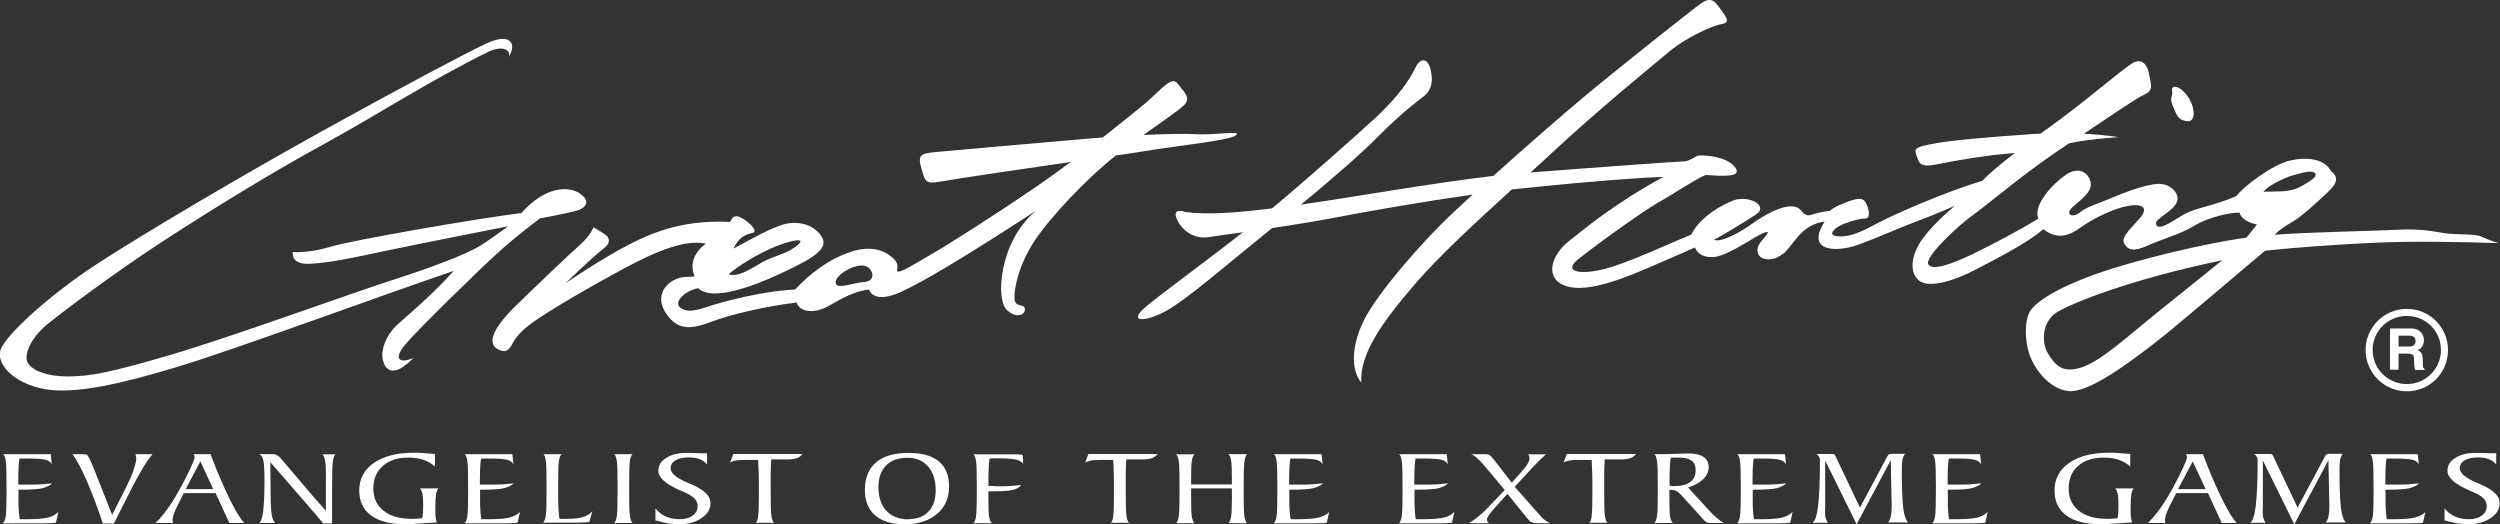 <?xml version="1.0" encoding="UTF-8"?><svg id="_レイヤー_2" xmlns="http://www.w3.org/2000/svg" viewBox="0 0 138 28.95"><rect x="0" y="0" width="138" height="28.95" fill="#333333" stroke="none"/><g id="_テキスト"><g><g><path d="M29.84,12.03s-1.35,1-2.4,1.96c-1.05,.96-4.38,4.2-5.07,5.03-.69,.81-.3,1.08,.46,.73-1.12,1.16-1.58,.67-1.7,.1-.12-.56,.19-1.34,.76-1.89,.58-.54,1.79-1.5,3.16-3.01-4.2,1.43-12.27,4.41-15.29,5.31-3.02,.91-5.6,1.52-7.29,1.22-1.67-.3-2.7-1.37-2.44-2.17,.28-.82,2.71-3.04,5.37-4.77,2.67-1.73,7.87-4.8,12.34-7.28,4.47-2.47,7.87-4.28,9.15-4.88,1.29-.59,1.67,.03,1.17,.81,.22-.37-.26-.75-1.15-.31-3.25,1.61-6,3.41-8.95,5.03-2.95,1.61-6.02,3.5-8.82,5.31-2.8,1.82-5.51,3.86-6.49,4.65-.99,.79-1.36,1.77-1.11,2.17,.25,.4,1,.74,2.21,.74,1.2-.01,2.27-.19,5.69-1.2,3.43-1.01,9.98-3.41,12.37-4.17,2.4-.77,3.95-1.42,4.55-1.76,.59-.34,1.69-1.16,1.69-1.16,0,0-4.59,.9-6.69,1.34-2.11,.45-3.14,.67-4.25,.73-1.11,.06-.94-.65-.94-.65,0,0,.85,.08,2.04-.28,1.18-.37,8.27-1.59,10.57-1.87,1.33-1.5,2.63-1.5,3.24-1.07,.61,.42,.32,.79-.19,.94-.51,.14-1.99,.42-1.99,.42Zm38.36-4.54c-.47,.28-3.34,.57-5.06,.86-.32,.05-.86,.14-1.54,.23-1.58,1.24-3.57,3.34-4.49,4.71-.93,1.42-1.14,2.72-1.11,3.21,.05,.49,.47,.24,.57,.52,.08,.3-.42,.65-1.01,.07-.59-.57-.42-3.76,1.63-5.46-3.83,2.49-6.1,3.86-7.45,4.48-1.35,.62-1.71,.08-1.77-.13-.85,.11-1.49,.49-2.27,.93-.78,.43-1.57,.31-1.72-.21-1.49,.17-3.6,.63-4.76,1.08-1.16,.44-1.84,.41-2.44-.46-.6-.87-.13-1.57,.39-1.84,.51-.29,.89-.15,1.17-.23-.32-.78,.09-1.41,.62-1.8-1.09-.23-2.57,.32-4.61,1.42-2.03,1.1-3.83,2.16-4.76,2.8-.93,.63-1.17,1.05-1.33,1.35s-.38,.5-.81,.24c-.64-.4-.04-1.34,1-2.36,1.04-1.02,2.95-2.84,3.55-3.37,.6-.53,.76-.98,.76-.98,0,0,.33,.18,.62,.38,.3,.19,.36,.49-.13,.85-.5,.37-2.05,1.87-2.05,1.87,0,0,1.41-.98,2.96-1.85,1.58-.86,3.32-1.69,6.15-1.55,.13-.32,.29-.42,.68-.19,.4,.23,.9,.74,.54,.8-.36,.07-.75,.24-1.04,.86,1.12-.6,1.89-1.04,2.63-1.29,.75-.26,1.61-.13,2.12,.47,.51,.6,.15,1.06-1.3,1.79-1.45,.73-4.47,2.11-5.4,1.22-.73,.13-1.45,.81-.93,1.12,.52,.32,1.25-.07,2.22-.33,.97-.27,2.61-.65,4.06-.72,.82-.88,1.87-1.69,3.11-2.09,1.23-.4,1.97,.03,2.36,.42,.37,.4,.03,.64,.22,.68,.19,.03,.83-.37,1.79-.93,.96-.55,3.48-2.15,5.72-3.68,.67-.45,1.35-.95,2.02-1.44-2.8,.41-6.1,.89-7.24,1.09-.81,.14-.81-.04-1.01-.74-.21-.73-.06-.82,.83-.9,.9-.08,5.55-.5,8.18-.72,.34-.03,.67-.06,1-.08,.82-.64,1.52-1.22,1.99-1.59,1.13-.88,1.78-1.88,2.14-1.39,.37,.48,.76,.79,.36,1.19-.28,.29-1.18,.89-2.24,1.65,1.31-.06,2.39-.08,2.93-.04,.96,.06,2.62-.23,2.15,.06Zm-27.98,7.64c.51,.22,1.31-.35,1.9-.68,.58-.32,1.35-.43,1.93-.94,.58-.51-.84-.16-2.01,.45-1.17,.61-1.82,1.17-1.82,1.17Zm7.43-.47c-.53-.06-1.54,.51-1.52,.94,.01,.42,.98,0,1.55-.03,.75-.04,.52-.84-.02-.91ZM119.9,5.02c-.07-.29,.31-.39,.8,.22,.48,.61,.54,1.51,.04,1.45-.49-.06-.56-.25-.82-.89-.18-.46,.05-.49-.02-.78Zm-21.51,9c-.49,.45-1.48,.42-1.37-.32,.06-.39,.86-.97,.45-.88-.42,.07-1.92,1.24-2.81,1.36-.9,.11-1.1-.52-1.1-.52,0,0-1.09,.49-2.36,1.03-1.27,.55-3.52,1.52-4.75,1.1-1.24-.41-.82-1.71,.14-2.47,.97-.76,2.5-2.06,5.22-3.55-1.13,.02-4.04,.24-7.42,.59-.3,.03-.63,.07-.94,.1-2.01,1.84-3.97,3.62-5.35,5.23-1.84,2.14-3.03,3.82-2.96,5.43-.59-.72-.53-2.08,.15-3.44,.67-1.37,3.05-4.2,5.07-6.08,.28-.26,.6-.56,.93-.86-2.79,.4-5.78,.92-7.74,1.3-1.11,.21-2.27,.39-3.33,.55h0c-2.47,1.99-4.8,4.03-5.92,4.61-1.12,.59-2.1,.61-1.01-.3,.95-.79,3.4-2.57,5.32-4.08-.81,.11-1.45,.2-1.82,.26-.98,.17-1.56-.47-1.76-.85-.21-.38-.21-.67,.28-.57l.11,.04c1.19,.17,2.82,.05,4.8-.2,2-1.67,4.77-4.13,5.81-5.09,1.17-1.12,1.76-1.97,2.11-2.69,.23-.49,.67-.6,.84,.17,.17,.77-.06,1.16-.38,1.42-.33,.25-1.25,.94-2.5,2.2-.97,.98-2.49,2.3-4.28,3.78,.12,0,.23-.03,.35-.05,2.41-.34,6.85-1.13,10.26-1.53,1.87-1.68,4.03-3.56,5.31-4.62,1.8-1.48,4.38-3.53,5.6-4.48,.82-.64,1.07-.86,1.51-.27,.45,.59,.68,.91,.22,.98-.45,.06-1.93,.69-2.98,1.57-1.05,.88-3.93,3.22-6.6,5.71-.33,.31-.66,.61-1,.92,3.45-.27,8.07-.6,8.43-.61,.39,0,.65-.32,.9-.33,.26,0,1.42,.02,1.93,.62,.5,.61-.64,.52-1.6,.46-.68,.29-1.73,1.03-2.62,1.52-.89,.51-3.68,2.52-4.46,3.17-.77,.65,.13,.83,1.45,.51,1.31-.32,3.62-1.42,4.84-1.91,.33-.7,1.19-1.42,2.28-1.87,.88-.35,2.02,.28,1.29,.76-.58,.38-1.85,1.17-2.32,1.39,.35,.21,1.58-.48,2.09-.87,.52-.38,2.14-1.42,2.71-.75,.45,.53,.44,.15,1.58,.03,0,0,.25-.21,.67-.37,.43-.17,1.06-.48,1.29-.14,.23,.35,.32,.92,.03,.93-.31,0-.79,.13-1.28,.33-.49,.21-.82,.61-.3,.65,.52,.05,1.07-.08,2.1-.65,1.03-.56,3.9-1.8,5.92-2.41,.26-.28,.92-.86,1.8-1.54-.16,.02-.34,.04-.5,.05-1.04,.09-2.52,.32-3.84,.59-.96,.19-.95-.13-1.09-.5-.13-.37-.11-.45,.89-.64,1-.2,3.19-.38,5.65-.55,.1,0,.2-.01,.3-.01,.15-.11,.3-.22,.46-.33,1.77-1.26,4.01-3.18,4.58-3.54,.57-.37,.88,.1,.96,.59,.08,.51,.29,.87-.24,1.11-.45,.2-1.66,1.04-3.36,2.17,1.14,.06,1.92,.19,1.92,.19,0,0-1.63,.1-2.73,.34h0c-.07,.04-.13,.08-.19,.13-2.23,1.45-4.39,3.32-5.15,3.85-.76,.54-2.66,2.3-2.44,2.7,.23,.39,1.37-.05,2.46-.57,1.08-.53,2.56-1.3,3.61-1.95-.29-.75,.77-1.9,1.51-2.41,.73-.51,1.28-.12,1.38,.4,.1,.51-.45,.89-.95,1.33-.51,.43-.07,.68,.35,.34,.42-.34,1.06-.5,1.97-.89,.91-.38,2.05-.76,2.57-.68,.54,.06,1.14,.65,.72,1.17-.42,.54-1.22,.8-1.02,1.11,.2,.3,1-.33,1.6-.65,.59-.32,1.46-.4,2.8-.96,.41-.55,2.01-1.75,2.97-1.97,.96-.21,1.89-.1,2.25,.57,.4,.32,.43,.63-.18,1.19-.61,.58-1.49,1.37-1.91,1.61-.42,.24-.8,.48-1,.73,1.56-.14,5.8-.22,6.83-.28,1.03-.06,1.77,.06,2.47,.18,.68,.12,1.76,.02,2.12,.21,.37,.18,.93,.35,.93,.35,0,0-2.77-.1-5.15-.07-2.37,.03-6.12,.31-7.74,.49-1.64,1.37-4.8,4.1-6.15,5.14-1.35,1.04-3.56,2.7-4.67,2.61-1.12-.1-1.95-1.29-2.2-2.07-.25-.78-.26-1.83,.05-2.34,.31-.51,1.47-1.29,3.68-2.07,2.21-.78,6.11-1.71,8.26-1.99,.19-.22,.58-.73,.58-.73,0,0-.81-.13-.96-.65-.49-.02-1.71,.24-2.49,.72-.78,.48-1.84,.75-2.61,1.11-.77,.34-1.07,.23-1.27-.14-.2-.36,.49-.92,.93-1.46,.43-.55,0-.74-.73-.6-.73,.13-1.87,.66-2.56,1.16-.69,.5-1.31,.72-2.1,.12-.86,.76-2.59,1.63-3.73,2.23-1.14,.6-2.53,1.04-3.1,.63-.57-.41-.51-1.42,.18-2.35,.68-.92,1.78-1.81,1.78-1.81,0,0-.91,.42-2.07,.85-1.17,.44-2.15,.9-3.25,1.3-1.1,.41-2.99,.48-1.88-1.27-1.31,.18-1.64,1.2-2.29,1.79Zm24.31,.34c-5.07,1.05-8.24,2.34-9.12,2.85-.86,.5-.92,1.69-.52,2.32,.4,.65,.8,1.1,1.87,.74,1.06-.35,2.55-1.73,4.09-2.97,1.54-1.23,3.68-2.96,3.68-2.96Zm2.24-3.78s.63,0,1.05-.02c.41-.03,.72-.1,1.06-.29,.33-.19,.96-.53,.73-.72-.21-.18-.73,0-1.25,.14-.51,.16-1.33,.56-1.59,.89Z" style="fill:#fff;"/><g><path d="M.17,28.87c.07-.06,.12-.19,.15-.4,.03-.21,.04-.65,.04-1.34v-.24c0-.74-.01-1.22-.04-1.43-.03-.21-.08-.34-.15-.39h.47c.33,0,.71,0,1.13,0,.42,0,.68,0,.77,0,0,0,.02,0,.04,0,.08,0,.15,0,.22,0l.06,.56c-.06-.12-.18-.21-.35-.25-.18-.05-.52-.07-1.01-.07h-.42c-.02,.08-.04,.22-.05,.41-.01,.19-.02,.47-.02,.83v.2c.06,0,.13,0,.21,0,.08,0,.2,0,.38,0,.3,0,.54,0,.74-.02s.38-.03,.54-.05c-.14,.13-.32,.21-.54,.27-.23,.05-.6,.08-1.13,.08-.01,0-.04,0-.08,0-.04,0-.08,0-.11,0v.38c0,.36,0,.64,.02,.83s.03,.33,.05,.42h.43c.5,0,.87-.03,1.12-.09s.44-.17,.58-.31l-.13,.59c-.1,.02-.21,.03-.34,.03-.13,0-.26,.01-.41,.01-.12,0-.34,0-.69,0-.34,0-.63,0-.86,0H.17Z" style="fill:#fff;"/><path d="M5.68,28.9c-.31-.92-.61-1.72-.91-2.4s-.56-1.16-.77-1.43h.55c.12,0,.2,.01,.24,.03,.03,.02,.07,.07,.11,.15,.07,.12,.13,.26,.19,.4s.14,.33,.22,.55l.88,2.22,.82-1.62c.15-.31,.28-.6,.37-.87,.09-.28,.14-.48,.14-.6,0-.03,0-.07-.01-.12,0-.04-.02-.09-.04-.14h.95c-.35,.39-.88,1.31-1.59,2.75-.23,.47-.41,.83-.54,1.08h-.61Z" style="fill:#fff;"/><path d="M8.58,28.87c.23-.22,.46-.49,.69-.81,.23-.33,.47-.72,.73-1.2,.21-.39,.39-.74,.53-1.05,.14-.31,.21-.49,.21-.56,0-.03,0-.06-.01-.09s-.02-.06-.04-.09h.93c.36,.96,.71,1.76,1.03,2.42,.32,.66,.6,1.12,.83,1.38h-.82l-.76-1.65h-1.75l-.32,.62h0c-.2,.39-.3,.67-.3,.84,0,.03,0,.06,0,.09,0,.03,.02,.06,.03,.1h-.96Zm1.67-1.87h1.52l-.71-1.53-.81,1.53Z" style="fill:#fff;"/><path d="M14.92,25.52l.02,1.91c0,.46,.03,.79,.06,.99s.1,.35,.19,.45h-.87c.1-.1,.17-.33,.21-.68,.04-.36,.07-.88,.07-1.57,0-.61-.02-1-.06-1.19s-.11-.3-.22-.36h.78c.14,0,.3,.1,.47,.31,.04,.05,.08,.1,.11,.13,.14,.16,.36,.42,.66,.78,.69,.82,1.24,1.46,1.65,1.91v-1.66c0-.53,0-.89-.04-1.08-.03-.19-.08-.32-.15-.38h.72c-.07,.05-.12,.2-.15,.43-.03,.23-.04,.71-.04,1.42v1.96h-.49c-.17-.21-.58-.69-1.24-1.45-.66-.76-1.22-1.4-1.67-1.92Z" style="fill:#fff;"/><path d="M23.19,26.96h1.01c-.06,.07-.11,.18-.13,.32s-.04,.4-.04,.76c0,.24,0,.41,.02,.53s.03,.2,.06,.27c-.26,.01-.58,.03-.97,.06-.38,.03-.63,.04-.75,.04-.83,0-1.46-.16-1.9-.48-.44-.32-.66-.78-.66-1.39,0-.64,.27-1.14,.81-1.52,.54-.37,1.27-.56,2.2-.56,.17,0,.35,0,.55,.02s.41,.03,.62,.05v.69c-.18-.16-.4-.29-.64-.37-.24-.08-.52-.12-.82-.12-.6,0-1.07,.15-1.42,.46-.35,.31-.52,.72-.52,1.25s.19,.93,.57,1.23,.9,.44,1.57,.44c.11,0,.21,0,.3-.01,.09,0,.18-.02,.26-.03,.02-.1,.03-.21,.04-.32,0-.11,.01-.24,.01-.38,0-.27-.01-.48-.04-.63-.03-.15-.08-.25-.14-.31Z" style="fill:#fff;"/><path d="M25.65,28.87c.07-.06,.12-.19,.15-.4,.03-.21,.04-.65,.04-1.34v-.24c0-.74-.01-1.22-.04-1.43-.03-.21-.08-.34-.15-.39h.47c.33,0,.71,0,1.13,0,.42,0,.68,0,.77,0,0,0,.02,0,.04,0,.08,0,.15,0,.22,0l.06,.56c-.06-.12-.18-.21-.35-.25-.18-.05-.52-.07-1.01-.07h-.42c-.02,.08-.04,.22-.05,.41-.01,.19-.02,.47-.02,.83v.2c.06,0,.13,0,.21,0,.08,0,.2,0,.38,0,.3,0,.54,0,.74-.02s.38-.03,.54-.05c-.14,.13-.32,.21-.54,.27-.23,.05-.6,.08-1.13,.08-.01,0-.04,0-.08,0-.04,0-.08,0-.11,0v.38c0,.36,0,.64,.02,.83s.03,.33,.05,.42h.43c.5,0,.87-.03,1.12-.09s.44-.17,.58-.31l-.13,.59c-.1,.02-.21,.03-.34,.03-.13,0-.26,.01-.41,.01-.12,0-.34,0-.69,0-.34,0-.63,0-.86,0h-.62Z" style="fill:#fff;"/><path d="M29.98,25.07h1.02c-.07,.06-.12,.19-.15,.4s-.04,.65-.04,1.33v.24c0,.42,0,.78,.02,1.06s.03,.47,.05,.54c.05,0,.1,0,.16,0,.05,0,.14,0,.24,0,.39,0,.69-.03,.9-.1,.21-.06,.38-.17,.52-.32l-.17,.59c-.1,.02-.22,.03-.34,.03-.13,0-.26,.01-.41,.01-.11,0-.34,0-.68,0-.34,0-.63,0-.86,0h-.26c.07-.06,.12-.19,.15-.4,.03-.21,.04-.65,.04-1.34v-.24c0-.74-.01-1.22-.04-1.43-.03-.21-.08-.34-.15-.39Z" style="fill:#fff;"/><path d="M33.9,28.87c.07-.06,.12-.19,.15-.4,.03-.21,.04-.65,.04-1.34v-.24c0-.74-.01-1.22-.04-1.43-.03-.21-.08-.34-.15-.39h1.02c-.07,.06-.12,.18-.15,.38s-.04,.63-.04,1.28v.46c0,.66,.01,1.08,.04,1.29,.03,.2,.08,.33,.15,.39h-1.02Z" style="fill:#fff;"/><path d="M36.18,28.71v-.65c.15,.2,.34,.34,.57,.45,.23,.1,.49,.15,.78,.15s.53-.07,.71-.2c.18-.14,.27-.31,.27-.52,0-.16-.06-.31-.18-.43-.12-.12-.33-.25-.62-.37-.02,0-.05-.02-.1-.04-.85-.36-1.27-.73-1.27-1.11,0-.29,.14-.53,.43-.71,.29-.19,.67-.28,1.13-.28,.15,0,.31,0,.49,.01,.18,0,.28,.01,.31,.01,0,0,.03,0,.06,0,.03,0,.06,0,.08,0h.19v.62c-.1-.13-.23-.22-.4-.29-.17-.07-.37-.1-.6-.1-.31,0-.56,.05-.74,.16-.18,.11-.27,.25-.27,.44,0,.27,.33,.55,.99,.82,.02,0,.04,.01,.05,.02,.42,.17,.71,.35,.89,.52s.27,.36,.27,.58c0,.32-.17,.59-.5,.81-.33,.23-.74,.34-1.22,.34-.19,0-.4-.02-.62-.05-.22-.04-.46-.09-.72-.17Z" style="fill:#fff;"/><path d="M41.71,28.87c.07-.06,.12-.19,.14-.39,.03-.2,.04-.63,.04-1.28v-.23c0-.32,0-.61-.01-.86s-.02-.49-.03-.72h-.8c-.18,0-.32,.01-.43,.03-.11,.02-.22,.06-.32,.11l.18-.47h3.82c-.09,.11-.19,.19-.32,.23s-.29,.07-.5,.07h-.91c-.01,.27-.03,.54-.03,.81,0,.27,0,.56,0,.87,0,.75,.01,1.22,.04,1.43s.08,.34,.15,.39h-1.02Z" style="fill:#fff;"/><path d="M49.95,28.94c-.71,0-1.25-.16-1.64-.49-.38-.33-.57-.8-.57-1.41,0-.66,.21-1.17,.62-1.52s1.02-.52,1.8-.52c.74,0,1.3,.16,1.67,.47,.37,.31,.56,.78,.56,1.39s-.22,1.14-.67,1.51c-.45,.38-1.04,.57-1.78,.57Zm.23-.29c.46,0,.82-.14,1.08-.42,.26-.28,.39-.67,.39-1.16,0-.56-.14-1-.42-1.32-.28-.32-.66-.48-1.15-.48s-.89,.14-1.17,.43c-.28,.28-.42,.68-.42,1.19,0,.56,.15,1,.44,1.31,.29,.31,.71,.47,1.24,.47Z" style="fill:#fff;"/><path d="M54.56,26.82c.15,0,.29,.01,.42,.02s.24,0,.34,0c.19,0,.37,0,.54-.02,.17-.01,.34-.03,.51-.05-.1,.13-.25,.22-.45,.27-.2,.05-.56,.08-1.08,.08h-.28v.29c0,.58,.01,.96,.04,1.12s.08,.28,.15,.35h-1.02c.07-.06,.12-.19,.15-.4,.03-.21,.04-.65,.04-1.34v-.24c0-.74-.01-1.22-.04-1.43-.03-.21-.08-.34-.15-.39h.52c.1,0,.31,0,.62,0,.31,0,.57,0,.77,0,.17,0,.32,0,.45,0,.13,0,.25,.01,.36,.03l.03,.49c-.07-.11-.2-.18-.39-.23-.19-.04-.49-.07-.9-.07-.09,0-.19,0-.28,0-.09,0-.18,0-.28,.01-.02,.09-.04,.23-.05,.42s-.02,.46-.02,.81v.28Z" style="fill:#fff;"/><path d="M61.31,28.87c.07-.06,.12-.19,.14-.39,.03-.2,.04-.63,.04-1.28v-.23c0-.32,0-.61-.01-.86s-.02-.49-.03-.72h-.8c-.18,0-.32,.01-.43,.03-.11,.02-.22,.06-.32,.11l.18-.47h3.82c-.09,.11-.19,.19-.32,.23s-.29,.07-.5,.07h-.91c-.01,.27-.03,.54-.03,.81,0,.27,0,.56,0,.87,0,.75,.01,1.22,.04,1.43s.08,.34,.15,.39h-1.02Z" style="fill:#fff;"/><path d="M68,26.73v-.2c0-.56-.01-.92-.04-1.1-.03-.18-.08-.3-.15-.36h1.03c-.07,.06-.12,.2-.15,.44s-.04,.8-.04,1.69c0,.66,.01,1.08,.04,1.29,.03,.2,.08,.33,.15,.39h-1.03c.07-.07,.12-.2,.15-.38,.03-.19,.04-.55,.04-1.09v-.45h-2.25v.45c0,.58,.01,.96,.04,1.12s.08,.28,.15,.35h-1.02c.07-.06,.12-.19,.15-.4,.03-.21,.04-.65,.04-1.34v-.24c0-.74-.01-1.22-.04-1.43-.03-.21-.08-.34-.15-.39h1.02c-.07,.06-.12,.18-.15,.34-.03,.17-.04,.54-.04,1.12v.2h2.25Z" style="fill:#fff;"/><path d="M70.32,28.87c.07-.06,.12-.19,.15-.4,.03-.21,.04-.65,.04-1.34v-.24c0-.74-.01-1.22-.04-1.43-.03-.21-.08-.34-.15-.39h.47c.33,0,.71,0,1.13,0,.42,0,.68,0,.77,0,0,0,.02,0,.04,0,.08,0,.15,0,.22,0l.06,.56c-.06-.12-.18-.21-.35-.25-.18-.05-.52-.07-1.01-.07h-.42c-.02,.08-.04,.22-.05,.41-.01,.19-.02,.47-.02,.83v.2c.06,0,.13,0,.21,0,.08,0,.2,0,.38,0,.3,0,.54,0,.74-.02s.38-.03,.54-.05c-.14,.13-.32,.21-.54,.27-.23,.05-.6,.08-1.13,.08-.01,0-.04,0-.08,0-.04,0-.08,0-.11,0v.38c0,.36,0,.64,.02,.83s.03,.33,.05,.42h.43c.5,0,.87-.03,1.12-.09s.44-.17,.58-.31l-.13,.59c-.1,.02-.21,.03-.34,.03-.13,0-.26,.01-.41,.01-.12,0-.34,0-.69,0-.34,0-.63,0-.86,0h-.62Z" style="fill:#fff;"/><path d="M77.23,28.87c.07-.06,.12-.19,.15-.4,.03-.21,.04-.65,.04-1.34v-.24c0-.74-.01-1.22-.04-1.43-.03-.21-.08-.34-.15-.39h.47c.33,0,.71,0,1.13,0,.42,0,.68,0,.77,0,0,0,.02,0,.04,0,.08,0,.15,0,.22,0l.06,.56c-.06-.12-.18-.21-.35-.25-.18-.05-.52-.07-1.01-.07h-.42c-.02,.08-.04,.22-.05,.41-.01,.19-.02,.47-.02,.83v.2c.06,0,.13,0,.21,0,.08,0,.2,0,.38,0,.3,0,.54,0,.74-.02s.38-.03,.54-.05c-.14,.13-.32,.21-.54,.27-.23,.05-.6,.08-1.13,.08-.01,0-.04,0-.08,0-.04,0-.08,0-.11,0v.38c0,.36,0,.64,.02,.83s.03,.33,.05,.42h.43c.5,0,.87-.03,1.12-.09s.44-.17,.58-.31l-.13,.59c-.1,.02-.21,.03-.34,.03-.13,0-.26,.01-.41,.01-.12,0-.34,0-.69,0-.34,0-.63,0-.86,0h-.62Z" style="fill:#fff;"/><path d="M81.1,28.87c.17-.1,.35-.23,.53-.38,.18-.15,.36-.31,.52-.49l.91-.95-.84-1.01c-.29-.35-.5-.59-.65-.72-.14-.13-.26-.22-.37-.25h.8c.09,0,.16,.02,.22,.05,.05,.03,.14,.12,.25,.26l.98,1.26,.52-.58c.16-.18,.28-.33,.35-.45,.07-.12,.11-.23,.11-.33,0-.04,0-.07-.02-.1-.01-.03-.03-.07-.05-.1h.98c-.23,.19-.56,.52-.97,.97l-.11,.12-.65,.7,1.39,1.57c.1,.12,.19,.21,.28,.27,.09,.07,.18,.12,.29,.17h-.72c-.13,0-.23-.02-.3-.05-.07-.03-.15-.1-.23-.2l-1.11-1.37-.5,.55s-.09,.1-.16,.18c-.32,.35-.47,.57-.47,.68,0,.05,0,.08,.03,.12,.02,.03,.04,.06,.08,.09h-1.13Z" style="fill:#fff;"/><path d="M87.72,28.87c.07-.06,.12-.19,.14-.39,.03-.2,.04-.63,.04-1.28v-.23c0-.32,0-.61-.01-.86s-.02-.49-.03-.72h-.8c-.18,0-.32,.01-.43,.03-.11,.02-.22,.06-.32,.11l.18-.47h3.82c-.09,.11-.19,.19-.32,.23s-.29,.07-.5,.07h-.91c-.01,.27-.03,.54-.03,.81,0,.27,0,.56,0,.87,0,.75,.01,1.22,.04,1.43s.08,.34,.15,.39h-1.02Z" style="fill:#fff;"/><path d="M91.54,25.07c.29,0,.62,0,.98-.02,.36-.01,.58-.02,.65-.02,.38,0,.67,.06,.86,.19,.2,.13,.29,.32,.29,.57s-.1,.46-.29,.65c-.19,.19-.48,.35-.85,.47l1.08,1.18c.18,.2,.34,.36,.49,.49,.15,.13,.29,.23,.41,.29h-.71c-.1,0-.17-.01-.22-.03-.05-.02-.1-.06-.16-.12l-1.29-1.42c-.09-.1-.18-.17-.26-.21-.08-.03-.18-.05-.31-.05h-.06v.36c0,.58,.01,.96,.04,1.12s.08,.28,.15,.35h-1.02c.07-.06,.12-.19,.15-.4,.03-.21,.04-.65,.04-1.34v-.24c0-.74-.01-1.22-.04-1.43-.03-.21-.08-.34-.15-.39h.22Zm.62,1.74s.09,.01,.14,.02,.11,0,.17,0c.36,0,.65-.08,.84-.23,.2-.15,.29-.37,.29-.65,0-.23-.07-.41-.22-.52-.15-.11-.38-.17-.68-.17-.12,0-.21,0-.28,0-.07,0-.13,0-.19,.01-.02,.08-.04,.22-.05,.4s-.02,.45-.02,.78v.34Z" style="fill:#fff;"/><path d="M95.9,28.87c.07-.06,.12-.19,.15-.4,.03-.21,.04-.65,.04-1.34v-.24c0-.74-.01-1.22-.04-1.43-.03-.21-.08-.34-.15-.39h.47c.33,0,.71,0,1.13,0,.42,0,.68,0,.77,0,0,0,.02,0,.04,0,.08,0,.15,0,.22,0l.06,.56c-.06-.12-.18-.21-.35-.25-.18-.05-.52-.07-1.01-.07h-.42c-.02,.08-.04,.22-.05,.41-.01,.19-.02,.47-.02,.83v.2c.06,0,.13,0,.21,0,.08,0,.2,0,.38,0,.3,0,.54,0,.74-.02s.38-.03,.54-.05c-.14,.13-.32,.21-.54,.27-.23,.05-.6,.08-1.13,.08-.01,0-.04,0-.08,0-.04,0-.08,0-.11,0v.38c0,.36,0,.64,.02,.83s.03,.33,.05,.42h.43c.5,0,.87-.03,1.12-.09s.44-.17,.58-.31l-.13,.59c-.1,.02-.21,.03-.34,.03-.13,0-.26,.01-.41,.01-.12,0-.34,0-.69,0-.34,0-.63,0-.86,0h-.62Z" style="fill:#fff;"/><path d="M102.49,28.95l-1.74-3.53v2.59s-.01,.19-.01,.19c0,.18,.01,.32,.04,.41s.07,.18,.13,.25h-.86c.14-.1,.25-.41,.31-.95,.06-.53,.1-1.34,.1-2.44,0-.1-.01-.18-.04-.24-.03-.06-.08-.12-.15-.17h.84c.07,0,.11,0,.14,.02,.02,.01,.04,.04,.06,.08l1.36,2.86,1.51-2.83c.03-.05,.06-.09,.09-.11,.03-.02,.09-.03,.16-.03h.73c-.06,.07-.11,.17-.14,.31-.03,.14-.04,.35-.04,.61,0,.99,.03,1.69,.08,2.08,.05,.4,.14,.66,.27,.79h-1.11c.07-.08,.12-.19,.15-.32,.03-.13,.05-.31,.05-.54,0,0,0-.02,0-.04,0-.15,0-.31-.01-.47l-.04-2.07-1.88,3.53Z" style="fill:#fff;"/><path d="M106.67,28.87c.07-.06,.12-.19,.15-.4,.03-.21,.04-.65,.04-1.34v-.24c0-.74-.01-1.22-.04-1.43-.03-.21-.08-.34-.15-.39h.47c.33,0,.71,0,1.13,0,.42,0,.68,0,.77,0,0,0,.02,0,.04,0,.08,0,.15,0,.22,0l.06,.56c-.06-.12-.18-.21-.35-.25-.18-.05-.52-.07-1.01-.07h-.42c-.02,.08-.04,.22-.05,.41-.01,.19-.02,.47-.02,.83v.2c.06,0,.13,0,.21,0,.08,0,.2,0,.38,0,.3,0,.54,0,.74-.02s.38-.03,.54-.05c-.14,.13-.32,.21-.54,.27-.23,.05-.6,.08-1.13,.08-.01,0-.04,0-.08,0-.04,0-.08,0-.11,0v.38c0,.36,0,.64,.02,.83s.03,.33,.05,.42h.43c.5,0,.87-.03,1.12-.09s.44-.17,.58-.31l-.13,.59c-.1,.02-.21,.03-.34,.03-.13,0-.26,.01-.41,.01-.12,0-.34,0-.69,0-.34,0-.63,0-.86,0h-.62Z" style="fill:#fff;"/><path d="M116.77,26.96h1.01c-.06,.07-.11,.18-.13,.32s-.04,.4-.04,.76c0,.24,0,.41,.02,.53s.03,.2,.06,.27c-.26,.01-.58,.03-.97,.06-.38,.03-.63,.04-.75,.04-.83,0-1.46-.16-1.9-.48-.44-.32-.66-.78-.66-1.39,0-.64,.27-1.14,.81-1.52,.54-.37,1.27-.56,2.2-.56,.17,0,.35,0,.55,.02s.41,.03,.62,.05v.69c-.18-.16-.4-.29-.64-.37-.24-.08-.52-.12-.82-.12-.6,0-1.07,.15-1.42,.46-.35,.31-.52,.72-.52,1.25s.19,.93,.57,1.23,.9,.44,1.57,.44c.11,0,.21,0,.3-.01,.09,0,.18-.02,.26-.03,.02-.1,.03-.21,.04-.32,0-.11,.01-.24,.01-.38,0-.27-.01-.48-.04-.63-.03-.15-.08-.25-.14-.31Z" style="fill:#fff;"/><path d="M118.56,28.87c.23-.22,.46-.49,.69-.81,.23-.33,.47-.72,.73-1.2,.21-.39,.39-.74,.53-1.05,.14-.31,.21-.49,.21-.56,0-.03,0-.06-.01-.09s-.02-.06-.04-.09h.93c.36,.96,.71,1.76,1.03,2.42,.32,.66,.6,1.12,.83,1.38h-.82l-.76-1.65h-1.75l-.32,.62h0c-.2,.39-.3,.67-.3,.84,0,.03,0,.06,0,.09,0,.03,.02,.06,.03,.1h-.96Zm1.67-1.87h1.52l-.71-1.53-.81,1.53Z" style="fill:#fff;"/><path d="M126.65,28.95l-1.74-3.53v2.59s-.01,.19-.01,.19c0,.18,.01,.32,.04,.41s.07,.18,.13,.25h-.86c.14-.1,.25-.41,.31-.95,.06-.53,.1-1.34,.1-2.44,0-.1-.01-.18-.04-.24-.03-.06-.08-.12-.15-.17h.84c.07,0,.11,0,.14,.02,.02,.01,.04,.04,.06,.08l1.36,2.86,1.51-2.83c.03-.05,.06-.09,.09-.11,.03-.02,.09-.03,.16-.03h.73c-.06,.07-.11,.17-.14,.31-.03,.14-.04,.35-.04,.61,0,.99,.03,1.69,.08,2.08,.05,.4,.14,.66,.27,.79h-1.11c.07-.08,.12-.19,.15-.32,.03-.13,.05-.31,.05-.54,0,0,0-.02,0-.04,0-.15,0-.31-.01-.47l-.04-2.07-1.88,3.53Z" style="fill:#fff;"/><path d="M130.83,28.87c.07-.06,.12-.19,.15-.4,.03-.21,.04-.65,.04-1.34v-.24c0-.74-.01-1.22-.04-1.43-.03-.21-.08-.34-.15-.39h.47c.33,0,.71,0,1.13,0,.42,0,.68,0,.77,0,0,0,.02,0,.04,0,.08,0,.15,0,.22,0l.06,.56c-.06-.12-.18-.21-.35-.25-.18-.05-.52-.07-1.01-.07h-.42c-.02,.08-.04,.22-.05,.41-.01,.19-.02,.47-.02,.83v.2c.06,0,.13,0,.21,0,.08,0,.2,0,.38,0,.3,0,.54,0,.74-.02s.38-.03,.54-.05c-.14,.13-.32,.21-.54,.27-.23,.05-.6,.08-1.13,.08-.01,0-.04,0-.08,0-.04,0-.08,0-.11,0v.38c0,.36,0,.64,.02,.83s.03,.33,.05,.42h.43c.5,0,.87-.03,1.12-.09s.44-.17,.58-.31l-.13,.59c-.1,.02-.21,.03-.34,.03-.13,0-.26,.01-.41,.01-.12,0-.34,0-.69,0-.34,0-.63,0-.86,0h-.62Z" style="fill:#fff;"/><path d="M134.94,28.71v-.65c.15,.2,.34,.34,.57,.45,.23,.1,.49,.15,.78,.15s.53-.07,.71-.2c.18-.14,.27-.31,.27-.52,0-.16-.06-.31-.18-.43-.12-.12-.33-.25-.62-.37-.02,0-.05-.02-.1-.04-.85-.36-1.27-.73-1.27-1.11,0-.29,.14-.53,.43-.71,.29-.19,.67-.28,1.13-.28,.15,0,.31,0,.49,.01,.18,0,.28,.01,.31,.01,0,0,.03,0,.06,0,.03,0,.06,0,.08,0h.19v.62c-.1-.13-.23-.22-.4-.29-.17-.07-.37-.1-.6-.1-.31,0-.56,.05-.74,.16-.18,.11-.27,.25-.27,.44,0,.27,.33,.55,.99,.82,.02,0,.04,.01,.05,.02,.42,.17,.71,.35,.89,.52s.27,.36,.27,.58c0,.32-.17,.59-.5,.81-.33,.23-.74,.34-1.22,.34-.19,0-.4-.02-.62-.05-.22-.04-.46-.09-.72-.17Z" style="fill:#fff;"/></g></g><g><path d="M132.86,17.05c-1.26,0-2.28,1.02-2.28,2.27s1.01,2.28,2.28,2.28,2.27-1.02,2.27-2.28-1.02-2.27-2.27-2.27m0,4.15c-1.05,0-1.89-.84-1.89-1.88s.84-1.88,1.89-1.88,1.88,.84,1.88,1.88-.84,1.88-1.88,1.88" style="fill:#fff;"/><path d="M133.74,19.91c0-.43-.11-.5-.29-.58,.22-.08,.35-.29,.35-.55,0-.2-.11-.65-.72-.65h-1.15v2.28h.47v-.89h.49c.36,0,.37,.12,.37,.44,0,.23,.02,.35,.05,.46h.53v-.06c-.1-.04-.1-.12-.1-.46m-.79-.77h-.55v-.6h.6c.28,0,.34,.17,.34,.29,0,.22-.13,.31-.38,.31" style="fill:#fff;"/></g></g></g></svg>
